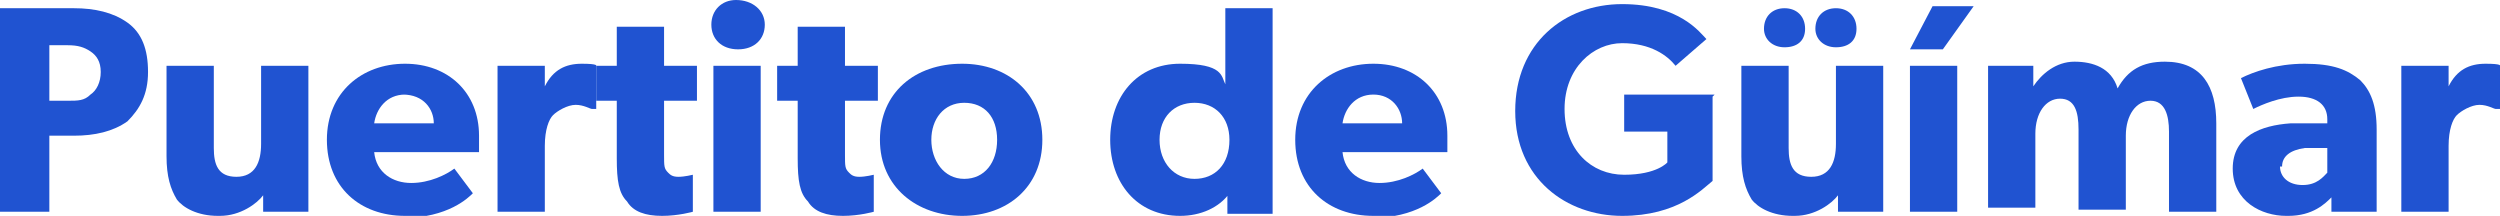 <?xml version="1.0" encoding="UTF-8"?><svg id="Capa_2" xmlns="http://www.w3.org/2000/svg" version="1.1" viewBox="0 0 121.6 10.5"><!-- Generator: Adobe Illustrator 29.1.0, SVG Export Plug-In . SVG Version: 2.1.0 Build 142)  --><defs><style>
      .st0 {
        fill: #2053d1;
      }
    </style></defs><g id="Capa_1-2"><g><path class="st0" d="m6.2 1.1c.7.5 1 1.3 1 2.4s-.4 1.8-1 2.4c-.7.5-1.6.7-2.6.7h-1.2v3.7h-2.4v-9.9h3.6c1 0 1.9.2 2.6.7h0s0 0 0 0zm-1.8 3.5c.3-.2.5-.6.5-1.1s-.2-.8-.5-1c-.3-.2-.6-.3-1.1-.3h-.9v2.7h.9c.5 0 .8 0 1.1-.3h0z"/><path class="st0" d="m10.6 10.5c-1 0-1.7-.4-2-.8c-.3-.5-.5-1.1-.5-2.1v-4.4h2.3v4c0 .8.2 1.4 1.1 1.4s1.2-.7 1.2-1.6v-3.8h2.3v7.1h-2.2v-.8c-.3.4-1.1 1-2.1 1h0s0 0 0 0z"/><path class="st0" d="m19.7 10.5c-2.2 0-3.8-1.4-3.8-3.7s1.7-3.7 3.8-3.7s3.6 1.4 3.6 3.5s0 .8 0 .8h-5.1c.1 1 .9 1.5 1.8 1.5s1.7-.4 2.1-.7l.9 1.2c-.2.2-1.2 1.2-3.4 1.2c0 0 0 0 0 0zm0-5.9c-.9 0-1.4.7-1.5 1.4h2.9c0-.7-.5-1.4-1.5-1.4z"/><path class="st0" d="m26.5 3.2v1h0c.4-.8 1-1.1 1.8-1.1s.7.1.7.1v2.1h-.2c-.1 0-.4-.2-.8-.2s-.9.3-1.1.5c-.2.2-.4.7-.4 1.5v3.2h-2.3v-7.1h2.3z"/><path class="st0" d="m32.2 10.5c-.8 0-1.4-.2-1.7-.7c-.4-.4-.5-1-.5-2.1v-2.8h-1v-1.7h1v-1.9h2.3v1.9h1.6v1.7h-1.6v2.6c0 .6 0 .7.2.9c.1.1.2.2.5.2s.7-.1.7-.1v1.8c0 0-.7.2-1.5.2c0 0 0 0 0 0z"/><path class="st0" d="m35.8 0c.8 0 1.4.5 1.4 1.2s-.5 1.2-1.3 1.2s-1.3-.5-1.3-1.2s.5-1.2 1.2-1.2zm1.2 3.2v7.1h-2.3v-7.1h2.3z"/><path class="st0" d="m41 10.5c-.8 0-1.4-.2-1.7-.7c-.4-.4-.5-1-.5-2.1v-2.8h-1v-1.7h1v-1.9h2.3v1.9h1.6v1.7h-1.6v2.6c0 .6 0 .7.2.9c.1.1.2.2.5.2s.7-.1.7-.1v1.8c0 0-.7.2-1.5.2c0 0 0 0 0 0z"/><path class="st0" d="m46.8 3.1c2.2 0 3.9 1.4 3.9 3.7s-1.7 3.7-3.9 3.7s-4-1.4-4-3.7s1.7-3.7 4-3.7zm1.7 3.7c0-1.1-.6-1.8-1.6-1.8s-1.6.8-1.6 1.8s.6 1.9 1.6 1.9s1.6-.8 1.6-1.9z"/><path class="st0" d="m59.8 9.4c-.5.7-1.4 1.1-2.4 1.1c-2.1 0-3.4-1.6-3.4-3.7s1.3-3.7 3.4-3.7s2 .6 2.2 1v-3.7h2.3v10h-2.2v-.9s0 0 0 0zm0-2.6c0-1.1-.7-1.8-1.7-1.8s-1.7.7-1.7 1.8s.7 1.9 1.7 1.9s1.7-.7 1.7-1.9z"/><path class="st0" d="m66.8 10.5c-2.2 0-3.8-1.4-3.8-3.7s1.7-3.7 3.8-3.7s3.6 1.4 3.6 3.5s0 .8 0 .8h-5.1c.1 1 .9 1.5 1.8 1.5s1.7-.4 2.1-.7l.9 1.2c-.2.2-1.2 1.2-3.4 1.2c0 0 0 0 0 0zm0-5.9c-.9 0-1.4.7-1.5 1.4h2.9c0-.7-.5-1.4-1.4-1.4z"/><path class="st0" d="m83.3 4.7v4.1c-.5.4-1.7 1.7-4.4 1.7s-5.2-1.8-5.2-5.1s2.4-5.2 5.2-5.2s3.8 1.4 4.1 1.7l-1.5 1.3c-.4-.5-1.2-1.1-2.6-1.1s-2.8 1.2-2.8 3.2s1.3 3.2 2.9 3.2s2.1-.6 2.1-.6v-1.5h-2.1v-1.8h4.4z"/><path class="st0" d="m87.2 10.5c-1 0-1.7-.4-2-.8c-.3-.5-.5-1.1-.5-2.1v-4.4h2.3v4c0 .8.2 1.4 1.1 1.4s1.2-.7 1.2-1.6v-3.8h2.3v7.1h-2.2v-.8c-.3.4-1.1 1-2.1 1h0s0 0 0 0zm-1.4-9.1c0-.6.4-1 1-1s1 .4 1 1s-.4.9-1 .9s-1-.4-1-.9zm2.5 0c0-.6.4-1 1-1s1 .4 1 1s-.4.9-1 .9s-1-.4-1-.9z"/><path class="st0" d="m98.9 3.2v1h0c.4-.6 1.1-1.2 2-1.2s1.8.3 2.1 1.3c.5-.9 1.2-1.3 2.3-1.3c1.8 0 2.5 1.2 2.5 3v4.3h-2.3v-3.9c0-.8-.2-1.5-.9-1.5s-1.2.7-1.2 1.7v3.6h-2.3v-3.9c0-.9-.2-1.5-.9-1.5s-1.2.7-1.2 1.7v3.6h-2.3v-6.9h2.3s0 0 0 0z"/><path class="st0" d="m111.2 10.5c-1.2 0-2.6-.7-2.6-2.3s1.4-2.1 2.8-2.2h1.8v-.2c0-.7-.5-1.1-1.4-1.1s-1.8.4-2.2.6l-.6-1.5c.6-.3 1.7-.7 3.1-.7s2.1.3 2.7.8c.5.5.8 1.2.8 2.4v4h-2.2v-.7c-.3.3-.9.9-2.1.9h0s0 0 0 0zm-.3-2.4c0 .5.4.9 1.1.9s1-.4 1.2-.6v-1.2h-1.1c-.7.1-1.1.4-1.1.9h0z"/><path class="st0" d="m119.1 3.2v1h0c.4-.8 1-1.1 1.8-1.1s.7.1.7.1v2.1h-.2c-.1 0-.4-.2-.8-.2s-.9.3-1.1.5c-.2.2-.4.7-.4 1.5v3.2h-2.3v-7.1s2.3 0 2.3 0z"/></g></g><path class="st0" d="m96 .3l-1.5 2.1h-1.6l1.1-2.1h2zm-.8 2.9v7.1h-2.3v-7.1h2.3z"/></svg>